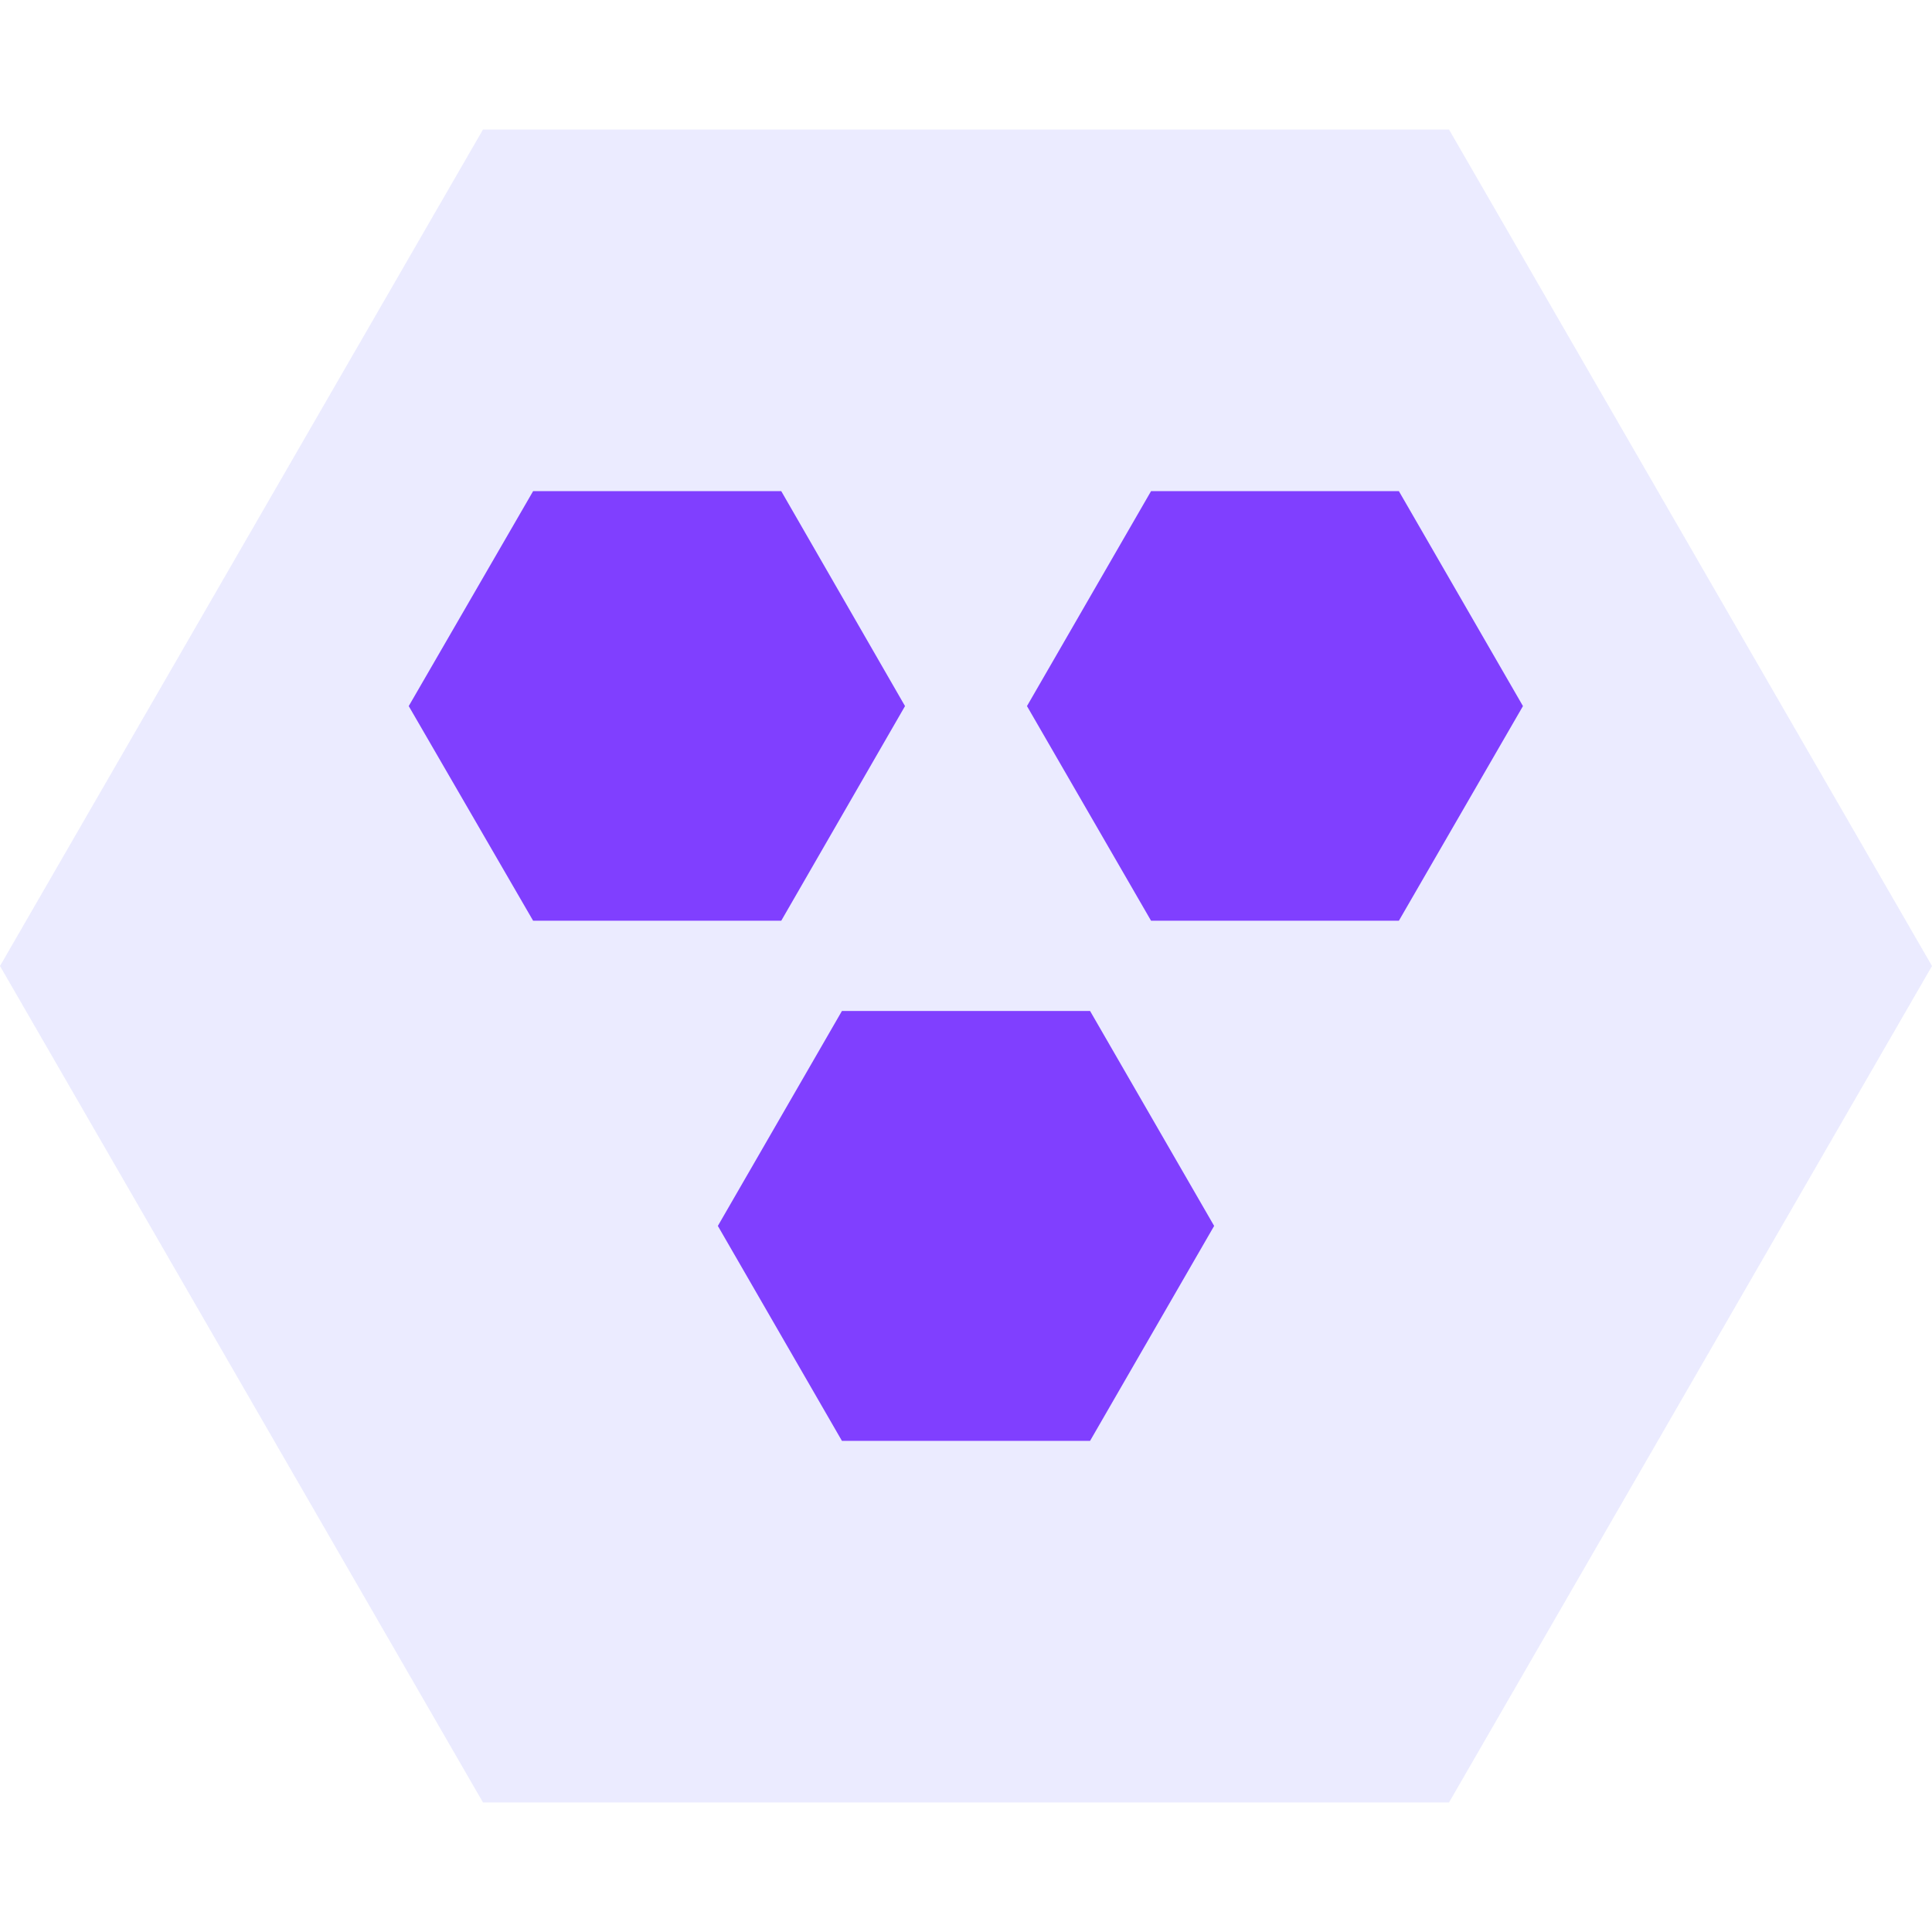 <svg id="图层_1" data-name="图层 1" xmlns="http://www.w3.org/2000/svg" viewBox="0 0 64 64"><defs><style>.cls-1{fill:#dedeff;opacity:0.59;}.cls-2{fill:#803fff;}</style></defs><polygon class="cls-1" points="48 4.29 16 4.29 0 32 16 59.71 48 59.71 64 32 48 4.29"/><polygon class="cls-2" points="25.88 16.27 17.66 16.27 13.54 23.39 17.66 30.5 25.88 30.5 29.98 23.39 25.88 16.27"/><polygon class="cls-2" points="46.34 16.27 38.13 16.27 34.02 23.39 38.13 30.5 46.34 30.5 50.45 23.39 46.34 16.27"/><polygon class="cls-2" points="36.11 33.49 27.89 33.49 23.78 40.61 27.89 47.73 36.11 47.73 40.22 40.61 36.11 33.49"/></svg>